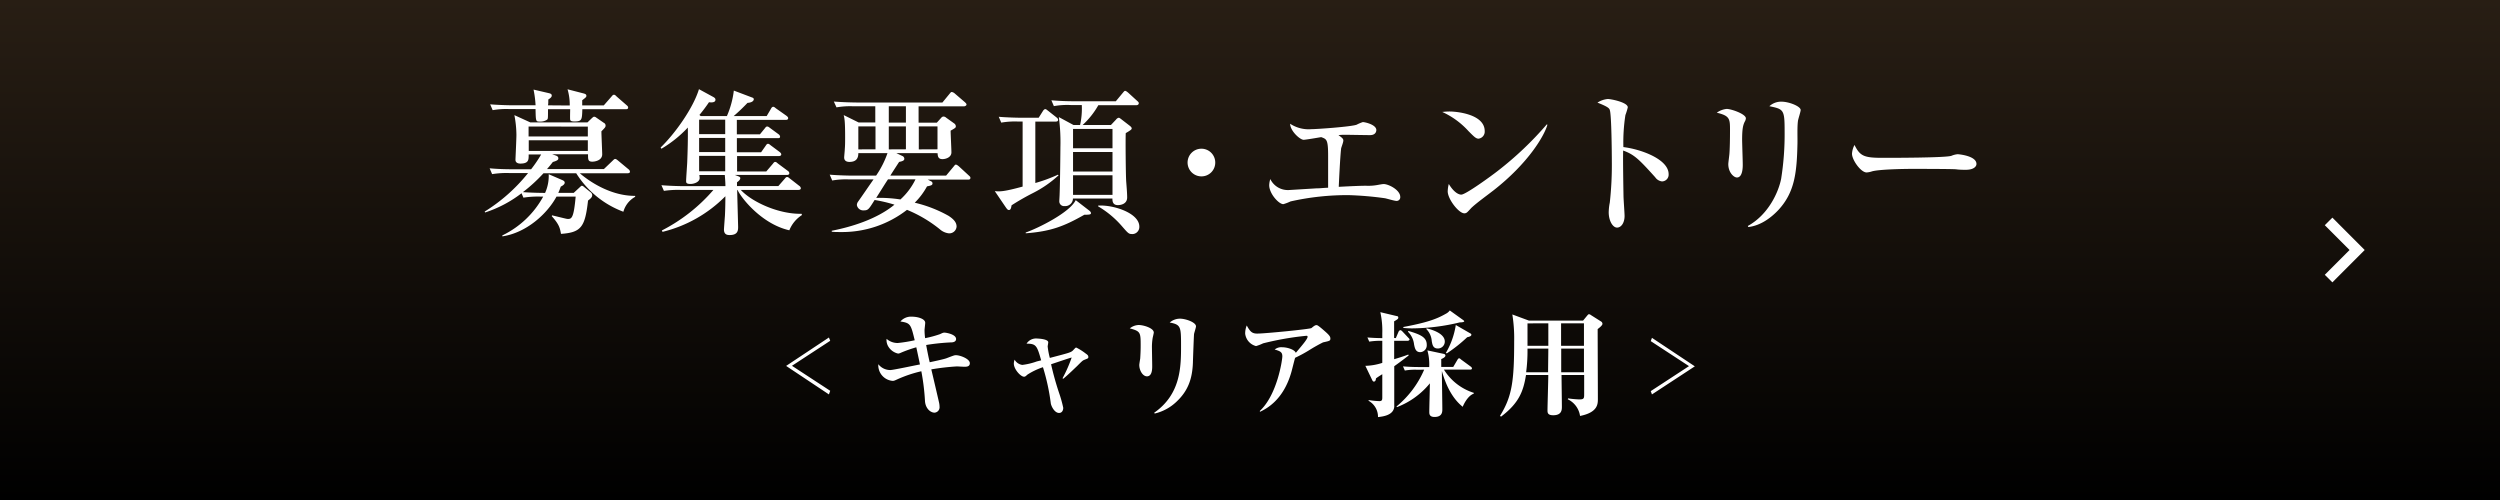 <svg id="レイヤー_1" data-name="レイヤー 1" xmlns="http://www.w3.org/2000/svg" viewBox="0 0 600 120"><rect x="0" y="0" width="600" height="120" fill="#333333" stroke="none"/><defs><style>.cls-1{fill:url(#名称未設定グラデーション_57)}.cls-2{fill:#fff}.cls-3{fill:none;stroke:#fff;stroke-miterlimit:10;stroke-width:2.57px}</style><linearGradient id="名称未設定グラデーション_57" x1="300" x2="300" y2="120" gradientUnits="userSpaceOnUse"><stop offset="0" stop-color="#999"/><stop offset="0" stop-color="#8c8c8c"/><stop offset="0" stop-color="#281e14"/><stop offset="1"/></linearGradient></defs><title>btn_entry-career</title><path class="cls-1" d="M0 0h600v120H0z"/><path class="cls-2" d="M198.94 94.66l-10.27-6.84L198.94 81l.31.79-9.18 6 9.18 6zm26.62-14.45c.71-.33.8-.38 1.13-.38s2.77.38 2.77 1.54c0 .74-.91.8-1.12.8a49.79 49.79 0 0 0-6.06.63c.14.77.55 2.94.85 4.14.63-.14 3.54-.74 4.12-1 1.81-.69 1.81-.69 2.22-.69.91 0 3.29.85 3.29 1.92 0 .85-.82.85-1.32.85-.3 0-1.56-.08-1.81-.08a56.09 56.09 0 0 0-6.12.71c.3 1.23 1.59 6.75 1.84 7.87a4.82 4.82 0 0 1 .14 1.07 1.3 1.3 0 0 1-1.21 1.45c-.85 0-2.11-.85-2.28-2.72a54.09 54.09 0 0 0-.88-7.22 30.7 30.7 0 0 0-5.68 1.9c-.71.33-.88.41-1.21.41a3.75 3.75 0 0 1-3.43-4 3.62 3.62 0 0 0 2.88 1.4c.69 0 6-1.15 7.11-1.34-.14-.66-.74-3.54-.88-4.12a31.51 31.51 0 0 0-3.73 1.32 1.63 1.63 0 0 1-.63.19 3.69 3.69 0 0 1-2.33-1.65 3 3 0 0 1-.44-1.89 4 4 0 0 0 2.69 1 34.53 34.53 0 0 0 4.06-.66c-.93-3.84-1-4.14-3.43-4.5a3.33 3.33 0 0 1 2.74-1.16c1.37 0 3.21.49 3.21 1.48 0 .3-.16 1.51-.16 1.76a14.77 14.77 0 0 0 .14 1.92 26.4 26.4 0 0 0 3.53-.95zM255 90.8a32 32 0 0 0 2.2-5c-1.37.41-1.73.55-4.94 1.62a69.53 69.53 0 0 0 1.92 6.89 29.35 29.35 0 0 1 1 3.57c0 .6-.3 1.23-1 1.23-1.15 0-1.95-1.78-2-2.39a50.64 50.64 0 0 0-1.87-8.59 16.51 16.51 0 0 0-3.7 1.76c-.49.44-.58.52-.85.52-.79 0-2.44-1.78-2.44-3.16a2.8 2.8 0 0 1 .19-.93 2.51 2.51 0 0 0 1.84 1.26 15.47 15.47 0 0 0 3.38-.8c.16-.06 1-.25 1.15-.3-1-3.54-1.21-4-3.51-4a2.71 2.71 0 0 1 2.58-1.23c.08 0 2.63.08 2.63.91 0 .16-.14.88-.14 1a18.66 18.66 0 0 0 .52 2.74c4.5-1.18 5-1.29 5.51-1.76l.52-.55c.14-.14.19-.17.33-.17a13.64 13.64 0 0 1 2.28 1.45c.36.25.6.44.6.8s-.08.33-1 .71c-.38.16-.52.3-1.73 1.51-.41.38-2 1.95-3.27 3zM273.26 78c1.18 0 3.65.74 3.65 1.81 0 .14-.22 1.07-.27 1.29a13.47 13.47 0 0 0-.17 2.58c0 .66.06 3.59.06 4.2s0 2.44-1.26 2.44c-1 0-1.84-1.4-1.84-2.72 0-.25.19-1.34.22-1.56.05-.71.11-1.87.11-3 0-3.24 0-3.54-2.61-4.23a3.6 3.6 0 0 1 2.11-.81zM277 99.06c6.45-4.5 6.45-11.14 6.45-16.16 0-4.47-.05-5-2.72-5.49a3.75 3.75 0 0 1 2.47-.93c1.37 0 3.84.88 3.84 1.84 0 .3-.44 1.59-.47 1.87-.05.44-.25 6-.27 6.8-.14 4.12-1.29 6.91-3.9 9.38a11.31 11.31 0 0 1-5.27 2.88zm25.33-.41c4.25-3.92 5.43-12.37 5.43-13.11 0-1-.44-1.26-1.84-1.65a2.49 2.49 0 0 1 1.78-.55c1.37 0 3.07.63 3.29 1.34 1.7-2 2.83-3.35 2.83-3.84 0-.25-.16-.25-.3-.25a70.2 70.2 0 0 0-10.37 1.81 10.92 10.92 0 0 1-1.7.66 3.49 3.49 0 0 1-2.61-3 5.24 5.24 0 0 1 .38-1.95c.82 1.51 1.29 1.95 2.52 1.95 1.92 0 12.65-1.07 13-1.32.55-.44.85-.71 1.21-.71.19 0 .36.06 1.34.88 1.56 1.34 2 1.76 2 2.33s-.19.58-1.76.93a37.71 37.71 0 0 0-3.35 1.89 32.27 32.27 0 0 1-3.35 1.81c-.17.52-.74 2.88-.88 3.35-1.89 6.75-5.93 8.83-7.52 9.6zM335 81.14l.66-1.54a.59.59 0 0 1 .44-.36c.16 0 .36.19.47.3l1.45 1.54c.19.19.27.27.27.41s-.25.3-.41.3h-3.28v4.42c2-.6 2.66-.85 3.4-1.12l.08.22c-.58.44-1.54 1.21-3.46 2.58v9.77c-.22 2-2.66 2.3-3.9 2.44a4.4 4.4 0 0 0-2.28-3.92l.05-.16a20.68 20.68 0 0 0 2.55.25c.69 0 .71-.36.71-.93v-5.53c-.88.55-1 .63-1.51 1-.05.38-.11.77-.52.77-.19 0-.3-.19-.36-.3l-1.67-3.48a14.05 14.05 0 0 0 4.06-.71V81.8a16.69 16.69 0 0 0-3.13.19l-.44-1c1.59.14 3.1.16 3.57.16V80a20.69 20.69 0 0 0-.47-5.08l3.9.93c.17 0 .41.08.41.36s-.08.38-1 .91v4zm5.16 7.6a13.79 13.79 0 0 0-3 .19l-.44-1c1.29.11 2.58.16 3.9.16h2.39a12.41 12.41 0 0 0-.44-4l3.84.82c.27.06.49.14.49.44s-.49.63-1 .82v1.89h2.88l1-1.7c.14-.22.22-.36.41-.36s.19.05.49.3L353 88a.59.59 0 0 1 .27.41c0 .25-.25.3-.41.3h-6.31a13 13 0 0 0 7.16 5.57v.19c-1.54.55-2.52 2.8-2.66 3.16-2.3-1.84-3.92-4.75-5-8.59 0 1.45.11 7.85.11 9.16 0 .6 0 1.87-1.87 1.87-1.26 0-1.26-.77-1.26-1.21 0-1.1.14-5.87.14-6.86a18.91 18.91 0 0 1-7.9 5.71l-.11-.16a23.21 23.21 0 0 0 6.64-8.83zm11-11.93c.14.11.25.19.25.33s-.69.27-1 .22A50.23 50.23 0 0 1 339 78.81a19.13 19.13 0 0 1-2.2-.11v-.22c5.71-1.07 8-1.92 10.15-3.15a2.74 2.74 0 0 0 1-.82zM338 79.42c2.88.85 4.42 1.51 4.42 3.32a1.65 1.65 0 0 1-1.54 1.78c-1.12 0-1.32-.93-1.51-1.89a5 5 0 0 0-1.45-3zm4.36-.63c.88.22 4.39 1.1 4.39 3.18a1.66 1.66 0 0 1-1.65 1.67c-1.18 0-1.32-.88-1.48-1.78a4.51 4.51 0 0 0-1.28-2.86zm4.64 5.92a18.73 18.73 0 0 0 2.39-6.71l3.46 2c.06 0 .28.16.28.33 0 .41-.74.55-1 .6a35.37 35.37 0 0 1-4.88 3.87zm32.93-7.76l1-1.21c.25-.3.33-.33.44-.33a1 1 0 0 1 .47.22l2.39 1.51a.68.68 0 0 1 .36.58c0 .36-.69.91-1.15 1.26 0 2.66.05 14.38.05 16.76 0 1.21 0 3.24-4.28 4.09a5.27 5.27 0 0 0-2.94-4l.06-.22a23.11 23.11 0 0 0 2.69.25c1.18 0 1.18-.27 1.18-1.4V90h-5.43c0 1.21.08 6.53.08 7.6 0 .71 0 2.06-2.08 2.06-1.37 0-1.37-.66-1.37-1.21 0-1 .19-7.27.19-8.45h-5.35c-.63 3.87-1.65 6.72-6 10l-.24-.2c2.91-4.66 3.4-8.4 3.4-17.94a35.64 35.64 0 0 0-.44-6.39l4 1.48zm-13.33 6.72v.25a38.24 38.24 0 0 1-.33 5.43h5.27c0-1 .06-5 .06-5.68zm0-6.06V83h5v-5.4zM380.15 83v-5.4h-5.49V83zm0 6.34v-5.67h-5.46v5.68zm16.32 5.32l-.29-.79 9.18-6-9.18-6 .29-.79 10.29 6.84z"/><path class="cls-3" d="M558.86 53.14l6.85 6.86-6.85 6.86"/><path class="cls-2" d="M135 43.24c.23.11.53.26.53.6 0 .49-.72.83-.94.94-.19.53-.3.83-.6 1.51h3.7l1.39-1.29c.26-.23.41-.42.57-.42a.74.74 0 0 1 .45.23l1.58 1.28a.91.91 0 0 1 .45.72c0 .45-.23.75-1 1.32-.72 6.34-1.62 7.66-6.49 8-.26-1.4-.41-2.23-2.22-4.26l.08-.19c2.83.68 3.51.87 3.77.87.9 0 1.43-.15 1.89-5.36h-4.6c-2.22 4.11-7.2 8.68-13 9.54v-.23a22.1 22.1 0 0 0 9.81-9.32h-.68a21.94 21.94 0 0 0-4.07.26l-.45-1.06a29.1 29.1 0 0 1-8.76 4.62l-.08-.23a40.91 40.91 0 0 0 10.41-9.24h-4.56a21.94 21.94 0 0 0-4.07.26l-.6-1.4c2.3.23 4.94.23 5.36.23h4.6a31.42 31.42 0 0 0 2.41-3.55h-3c0 1.21.08 2.19-2 2.19-.6 0-1.17-.23-1.17-.91 0-.15.23-5 .23-6a25.53 25.53 0 0 0-.49-4.72l3.81 1.74H141l.94-.91c.34-.3.45-.45.68-.45a.83.83 0 0 1 .45.19l1.85 1.28a.71.71 0 0 1 .42.64c0 .38-.11.49-1 1.4 0 .87.19 4.94.19 5.51 0 1.55-1.89 1.77-2.34 1.77-1.06 0-1.06-.45-1.06-1.77h-8.6l.87.3c.45.15.6.38.6.68s-.15.53-1.32.87c-.49.64-.79 1-1.4 1.7h13.65L147 38.6c.3-.3.45-.45.64-.45s.41.15.68.38l2.49 2.07a.83.83 0 0 1 .38.6c0 .34-.34.38-.6.38h-11.43c.3.26 6.11 5.47 13.28 5.43v.23a5.87 5.87 0 0 0-2.83 3.58 22.71 22.71 0 0 1-11.32-9.24h-7.85a38.11 38.11 0 0 1-4.94 4.53c2 .15 4.45.19 5.32.19a9.9 9.9 0 0 0 .87-4.49zm1.74-17.92a13.31 13.31 0 0 0-.53-3.89l3.88 1c.53.15.64.3.64.57s-.11.38-1 1.06v1.24h5.17l1.81-2.07c.26-.3.38-.49.64-.49s.45.23.64.42l2.38 2.07c.23.19.38.34.38.57 0 .38-.3.41-.57.41h-10.42c-.08 2.53-.08 2.94-1.92 2.94-.57 0-.94-.08-1-.42s0-2.07 0-2.53h-5.32c0 2.26 0 2.3-.23 2.53a2.87 2.87 0 0 1-1.7.45c-1 0-1 0-1.06-3h-6.22a19 19 0 0 0-4.07.26l-.6-1.4c2.3.19 4.94.23 5.36.23h5.54a25.48 25.48 0 0 0-.49-3.77l3.73.87c.45.11.64.26.64.57s-.23.57-.83.94c0 .91 0 1-.08 1.4zm-9.88 5.05v2.38h14.22v-2.37zm14.22 5.85v-2.56H126.9v2.56zm48.36 19.05C182.92 53.8 178 47.69 177 45.58h-.08c0 .34.23 8.75.23 8.83 0 .79 0 2-2 2-.45 0-1.4 0-1.4-1.32 0-.19.19-2.79.23-3.24.08-1.51.11-3.36.11-4.75A31.84 31.84 0 0 1 159 55.65l-.15-.34a40.92 40.92 0 0 0 12.37-9.73h-7.81a23.1 23.1 0 0 0-4.07.23l-.6-1.36c2.26.19 4.94.23 5.36.23h10c0-.79-.07-1.7-.15-2.68h-6.11a5.72 5.72 0 0 1 .08.72c0 1-1.4 1.43-2.19 1.43-1.06 0-1.06-.34-1.06-.75 0-.57.23-3.7.26-4.38.11-2.79.19-5.62.15-8.41a28.48 28.48 0 0 1-6.34 5.09l-.19-.3c3.55-3.43 7.85-9.54 9.2-14l3.47 1.89c.34.19.49.38.49.64 0 .64-.79.72-1.55.6a36.13 36.13 0 0 1-2.3 3.06l.3.26h6.3a21.69 21.69 0 0 0 1.66-6.11l4.49 1.7a.41.41 0 0 1 .3.38c0 .23-.23.79-1.51.87a44.48 44.48 0 0 1-3.32 3.17H184l1-1.7c.11-.23.3-.53.57-.53s.49.26.72.42l2.45 1.73c.19.15.42.34.42.57 0 .38-.34.42-.6.42h-11.72v3.47h5.54l1.17-1.43c.15-.19.3-.45.57-.45s.45.19.72.38l2 1.47a.8.8 0 0 1 .38.57c0 .38-.3.38-.53.38h-9.84v3.39h5.81l1.09-1.55c.15-.23.3-.49.57-.49s.49.26.72.42l2.08 1.55c.23.19.38.34.38.6s-.3.38-.6.38h-10v3.7h7l1.55-1.81c.19-.23.34-.49.6-.49s.45.23.68.41l2.33 1.73a.75.75 0 0 1 .38.57c0 .34-.34.42-.57.42h-12.48l.87.34c.19.08.41.19.41.42 0 .41-.49.79-.79 1v.91h9.92l1.51-1.73c.19-.23.34-.45.6-.45s.42.19.68.38l2.23 1.74a.81.81 0 0 1 .38.57c0 .34-.34.41-.6.41h-13.81c2.68 2.9 9.09 5.85 14.6 5.73l.08.3a7.78 7.78 0 0 0-3.03 3.66zm-15.39-26.55h-6.26v3.47h6.26zm0 4.38h-6.26v3.39h6.26zm0 4.3h-6.26v3.7h6.26zm41.07-.65l1.43.68a.75.75 0 0 1 .49.68c0 .45-.53.6-1.25.75 0 0-1.43 2.19-2.11 3.28h13.39l1.78-2.14c.34-.42.38-.49.57-.49s.49.23.72.42l2.38 2.19c.26.23.38.34.38.57 0 .38-.3.42-.57.42h-9.66l.79.41a.52.52 0 0 1 .34.49c0 .45-.38.53-1.32.72a16.79 16.79 0 0 1-2.94 3.92 31 31 0 0 1 8.15 3.17c1.13.75 1.89 1.51 1.89 2.56a1.75 1.75 0 0 1-1.9 1.62 4 4 0 0 1-2.15-1 31.65 31.65 0 0 0-7.85-4.64A25.31 25.31 0 0 1 202 55.69c-1.06 0-1.74 0-2.38-.08v-.23c4.64-.91 10.79-2.75 15.05-6.26a34.36 34.36 0 0 0-4.76-1.12c-1.4 2.23-1.55 2.49-2.6 2.49a1.54 1.54 0 0 1-1.66-1.28 1.47 1.47 0 0 1 .3-.83c1-1.4 2.45-3.55 3.7-5.32h-5.85a18.94 18.94 0 0 0-4.07.26l-.6-1.4c2.26.19 4.94.23 5.36.23h5.77a22.22 22.22 0 0 0 2.74-5.4h-7c0 1-.3 2.11-2.15 2.11-.6 0-1.25-.23-1.25-1.06 0-.3.15-1.66.15-2 .08-.91.08-1.81.08-2.94 0-3.81-.15-4.41-.34-5.24l3.58 1.77h4v-3.88h-5.24a18.75 18.75 0 0 0-4.07.26l-.64-1.4c2.3.19 5 .23 5.39.23h20.67l1.7-2.07c.34-.42.38-.45.57-.45a1.48 1.48 0 0 1 .72.38l2.41 2.07c.19.19.38.34.38.57s-.34.42-.6.42h-10.9v3.92h4.38l1.09-1.21a.69.69 0 0 1 .53-.26.93.93 0 0 1 .6.26l2 1.43a.89.89 0 0 1 .34.64c0 .34-.11.42-1.25 1.06 0 .83.19 4.45.19 5.21 0 1.17-1.32 1.62-2.15 1.62-1.06 0-1.13-.72-1.17-1.43zm-5-.91v-5.5H206v5.51zm3 7.2c-.75 1.13-.94 1.47-2.83 4.45a33.08 33.08 0 0 1 5.81.38 15.8 15.8 0 0 0 3.62-4.83zm.19-17.54v3.92h4.11v-3.91zm4.11 10.33v-5.49h-4.11v5.51zm7.58 0v-5.49h-4.49v5.51zm22.91 10.5a57.73 57.73 0 0 0-5.13 2.94c-.11.6-.19 1.13-.64 1.13-.23 0-.38-.11-.75-.64l-2.64-3.89c1.13.11 2 .19 6.68-1.09V29.17h-1.06a18.94 18.94 0 0 0-4.07.26l-.6-1.4c2.26.19 4.94.23 5.36.23h4.22l1-1.58c.08-.15.34-.49.57-.49s.26.08.72.42l2 1.58c.23.19.38.34.38.57 0 .38-.34.42-.57.42h-4.9v14.74a36.71 36.71 0 0 0 5.43-2l.15.15a26.9 26.9 0 0 1-6.15 4.26zm12.33 5.21c-4.9 2.79-8.07 4-14.07 4.45v-.19c2.9-1 10.6-4.79 12-7.77l3.28 2.53c.11.11.38.3.38.6s-.3.38-1.59.38zm12.45-26.29h-9.09a19.49 19.49 0 0 1-3.77 4.75h6.79l1.25-1.32a1 1 0 0 1 .64-.42c.15 0 .38.19.53.3l2.15 1.66c.23.19.42.38.42.6s-.15.38-1.43 1.13c-.08 1.36 0 10.11.11 11.62.08 1.06.23 2.79.23 3.81 0 1.73-1.81 1.85-2.22 1.85-1.32 0-1.32-1.06-1.32-1.58h-9.47a1.85 1.85 0 0 1-2 1.81 1.14 1.14 0 0 1-1.28-1.17c0-.23.08-1.43.08-1.7.11-2.72.19-10.64.19-11.32a45.2 45.2 0 0 0-.38-7.17l3.52 1.9h1.58a17.89 17.89 0 0 0 .41-4.79H257a18 18 0 0 0-4.07.26l-.6-1.4c1.77.15 3.55.23 5.36.23h10.11l1.66-2c.38-.45.42-.49.6-.49s.49.26.68.41l2.19 2c.23.19.38.34.38.57-.05.42-.43.46-.62.46zM267 30.94h-9.47v4.64H267zm0 5.54h-9.47v4.68H267zm0 5.58h-9.47v4.71H267zm4.71 14.11c-.79 0-.94-.15-2.38-1.81a22.87 22.87 0 0 0-5.77-4.83v-.19c3.58-.23 9.88 1.77 9.88 5.05a1.71 1.71 0 0 1-1.77 1.79zm16.63-13.84a3.32 3.32 0 1 1 3.32-3.33 3.3 3.3 0 0 1-3.32 3.33zm46.81 5.89c-.45 0-2.38-.57-2.75-.64a79.14 79.14 0 0 0-8.75-.75 62.2 62.2 0 0 0-13.92 1.51A11.2 11.2 0 0 1 308 49c-1.09 0-3.39-2.53-3.39-4.56a5.67 5.67 0 0 1 .26-1.47 4.67 4.67 0 0 0 4.45 2.64l6.68-.41c1 0 1.17-.08 2.75-.15v-7.58c0-4-.34-4.07-1.66-4.56-.68.11-3.73.64-4.22.64-.87 0-3.21-2.11-3.24-3.85a8.07 8.07 0 0 0 5.11 1.3c1.28 0 9.43-.57 10.83-1.06a10 10 0 0 1 1.51-.64c.49 0 3.24.6 3.24 1.92 0 .08 0 1.21-1.51 1.21-.94 0-5-.08-5.81-.08a12.76 12.76 0 0 0-1.77.08c1 .72 1.17.91 1.17 1.32s-.49 1.62-.53 1.89c-.26 2.26-.53 8.34-.57 9.2 3.51-.19 5.43-.26 6.53-.26a12.25 12.25 0 0 0 2.57-.15c.6-.11 1.43-.26 1.66-.26 1.21 0 4 1.43 4 3.09a.87.87 0 0 1-.91.96zm19.7-14.94c-.64 0-1.13-.53-2.41-1.81a19.22 19.22 0 0 0-6.3-4.6 14.78 14.78 0 0 1 1.85-.11c1.28 0 8.34.53 8.34 4.71a1.7 1.7 0 0 1-1.48 1.81zm3.39 12.56c-1.39 1.09-3.66 2.72-4.94 3.89-.23.19-1.09 1.21-1.32 1.32a1 1 0 0 1-.53.15c-1.36 0-4-3.43-4-5.28a8 8 0 0 1 .26-1.77c1.21 2 2.34 2.56 3 2.56 1.06 0 7.36-4.6 8.71-5.66a80.31 80.31 0 0 0 11.81-11.2l.15.08c-.65 2.41-4.38 9.12-13.13 15.91zm40.63-2.3a2.3 2.3 0 0 1-1.62-1c-3.92-4.34-5-5.43-7.69-6.41-.08 2.34.08 10.6.08 10.83 0 .75.26 4.19.26 4.87 0 1.62-.79 2.79-1.81 2.79s-2-1.62-2-3.7a13 13 0 0 1 .26-2.3 81.56 81.56 0 0 0 .49-10c0-1.92-.08-10.67-.45-12.07-.11-.49-.23-.83-3-1.92a5.42 5.42 0 0 1 2.49-.87c.72 0 4.79.79 4.79 2a15 15 0 0 1-.57 1.85 42.85 42.85 0 0 0-.49 7.69c4.3.53 10.86 2.94 10.86 6.49a1.62 1.62 0 0 1-1.6 1.75zm19.84-14.29c-.34.75-.6 1.51-.6 4.26 0 .94.15 5.09.15 6 0 .57 0 3.09-1.4 3.09-.72 0-2.07-1.17-2.07-3.21 0-.34.19-1.66.26-2.38.11-1.21.15-3.77.15-5.7 0-2.75 0-3.51-3.17-4.26a4.9 4.9 0 0 1 2.38-.91c1.06 0 4.6 1.21 4.6 2.26a1.85 1.85 0 0 1-.3.85zm12.79-.15c-.19 1.47-.08 3.85-.11 5.32-.15 7-.64 11.73-4.6 16-1.32 1.4-3.92 3.7-7.2 4.07l-.11-.26c5-2.75 7.39-8.22 8-11.35a67.9 67.9 0 0 0 .83-11.32c0-5.24-.19-5.36-3.66-6.07a4.16 4.16 0 0 1 2.87-1.09c1.89 0 4.64 1.13 4.64 2 .01.39-.63 2.28-.66 2.69zm40.32 11.65c-.6 0-1.55 0-2.3-.11s-9.92-.11-10.56-.11c-2.19 0-8 .11-9.69.6a5 5 0 0 1-1.28.26c-1.39 0-3.51-3-3.51-4.49a5.2 5.2 0 0 1 .6-2.11c1.32 2.64 2.23 3.09 6.71 3.09 2.19 0 15.28 0 16.56-.49a4.92 4.92 0 0 1 1.51-.38c.08 0 4.49.34 4.49 2.34 0 .65-.72 1.4-2.53 1.4z"/></svg>